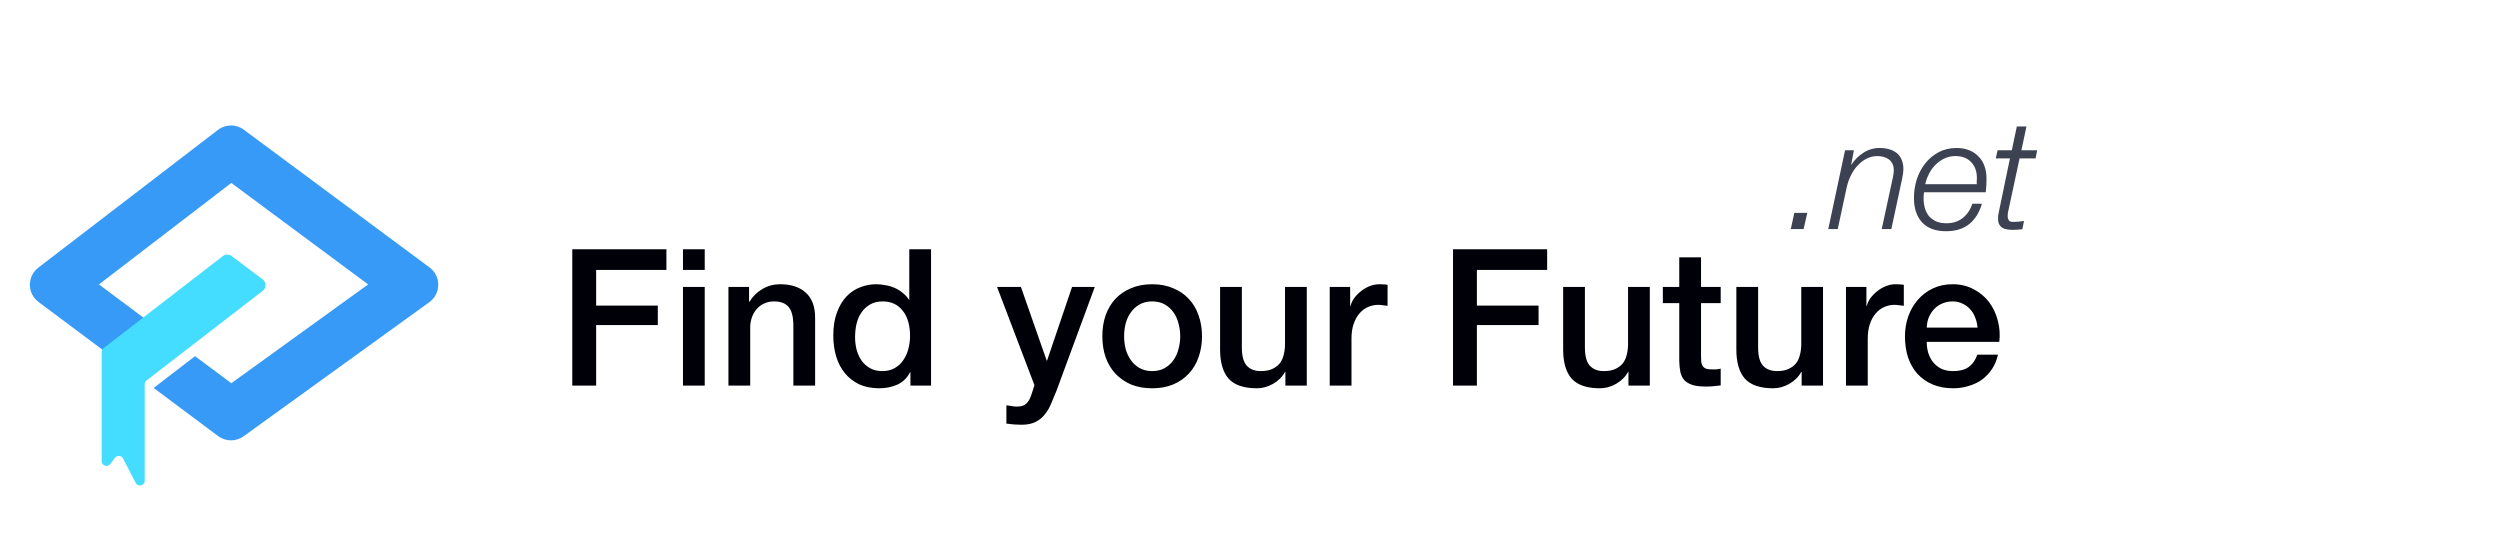 <svg width="251" height="56" viewBox="0 0 251 56" fill="none" xmlns="http://www.w3.org/2000/svg">
<path fill-rule="evenodd" clip-rule="evenodd" d="M15.952 33.049L9.935 28.556L23.221 18.367L36.961 28.555L23.221 38.477L19.58 35.758L15.428 38.95L21.899 43.782C22.656 44.347 23.692 44.355 24.457 43.803L43.104 30.338C44.289 29.482 44.3 27.721 43.126 26.851L24.479 13.023C23.705 12.448 22.643 12.457 21.878 13.044L3.846 26.872C2.709 27.744 2.72 29.46 3.868 30.318L13.941 37.84L12.373 35.801L15.952 33.049Z" fill="#369AF6"/>
<path d="M10.392 34.957L22.377 25.712C22.633 25.514 22.99 25.511 23.249 25.706L26.375 28.05C26.756 28.336 26.759 28.906 26.383 29.196L14.714 38.198C14.597 38.288 14.528 38.428 14.528 38.576V48.269C14.528 48.769 13.857 48.932 13.627 48.489L12.352 46.031C12.191 45.721 11.763 45.683 11.55 45.96L11.062 46.594C10.784 46.955 10.207 46.758 10.207 46.302V35.335C10.207 35.187 10.275 35.047 10.392 34.957Z" fill="#44DDFF"/>
<path d="M57.457 25.029H66.907V27.099H59.853V30.683H66.044V32.639H59.853V38.715H57.457V25.029ZM68.57 25.029H70.755V27.099H68.57V25.029ZM68.57 28.805H70.755V38.715H68.57V28.805ZM73.136 28.805H75.206V30.262L75.244 30.3C75.577 29.751 76.011 29.323 76.548 29.016C77.085 28.696 77.679 28.537 78.331 28.537C79.417 28.537 80.273 28.818 80.899 29.38C81.525 29.942 81.838 30.786 81.838 31.91V38.715H79.653V32.485C79.627 31.706 79.461 31.143 79.155 30.798C78.848 30.441 78.369 30.262 77.717 30.262C77.347 30.262 77.014 30.332 76.72 30.473C76.427 30.6 76.177 30.786 75.973 31.029C75.768 31.259 75.609 31.533 75.494 31.853C75.379 32.172 75.321 32.511 75.321 32.869V38.715H73.136V28.805ZM93.478 38.715H91.407V37.373H91.369C91.075 37.948 90.647 38.363 90.085 38.619C89.522 38.862 88.928 38.983 88.302 38.983C87.523 38.983 86.839 38.849 86.251 38.581C85.676 38.3 85.197 37.923 84.814 37.45C84.43 36.977 84.143 36.421 83.951 35.782C83.759 35.13 83.663 34.434 83.663 33.693C83.663 32.798 83.785 32.025 84.028 31.373C84.27 30.722 84.59 30.185 84.986 29.763C85.395 29.342 85.855 29.035 86.366 28.843C86.89 28.639 87.42 28.537 87.957 28.537C88.264 28.537 88.577 28.569 88.896 28.632C89.216 28.684 89.522 28.773 89.816 28.901C90.11 29.029 90.379 29.195 90.621 29.399C90.877 29.591 91.088 29.821 91.254 30.089H91.292V25.029H93.478V38.715ZM85.849 33.865C85.849 34.287 85.9 34.702 86.002 35.111C86.117 35.52 86.283 35.884 86.5 36.204C86.73 36.523 87.018 36.779 87.363 36.971C87.708 37.162 88.117 37.258 88.59 37.258C89.075 37.258 89.49 37.156 89.835 36.951C90.193 36.747 90.481 36.479 90.698 36.146C90.928 35.814 91.094 35.444 91.197 35.035C91.311 34.613 91.369 34.185 91.369 33.75C91.369 32.651 91.12 31.795 90.621 31.182C90.136 30.568 89.471 30.262 88.628 30.262C88.117 30.262 87.682 30.37 87.325 30.588C86.98 30.792 86.692 31.067 86.462 31.412C86.245 31.744 86.085 32.127 85.983 32.562C85.893 32.984 85.849 33.418 85.849 33.865ZM100.103 28.805H102.499L105.087 36.204H105.125L107.636 28.805H109.917L106.064 39.252C105.885 39.699 105.706 40.127 105.527 40.536C105.361 40.945 105.15 41.303 104.895 41.609C104.652 41.929 104.345 42.178 103.975 42.357C103.604 42.548 103.131 42.644 102.556 42.644C102.045 42.644 101.54 42.606 101.042 42.529V40.689C101.221 40.715 101.394 40.74 101.56 40.766C101.726 40.804 101.898 40.823 102.077 40.823C102.333 40.823 102.544 40.791 102.71 40.727C102.876 40.664 103.01 40.568 103.112 40.44C103.227 40.325 103.323 40.184 103.4 40.018C103.476 39.852 103.547 39.66 103.611 39.443L103.86 38.676L100.103 28.805ZM115.678 38.983C114.886 38.983 114.176 38.855 113.55 38.6C112.937 38.331 112.413 37.967 111.979 37.507C111.557 37.047 111.231 36.498 111.001 35.859C110.784 35.22 110.675 34.517 110.675 33.75C110.675 32.996 110.784 32.3 111.001 31.661C111.231 31.022 111.557 30.473 111.979 30.012C112.413 29.552 112.937 29.195 113.55 28.939C114.176 28.671 114.886 28.537 115.678 28.537C116.47 28.537 117.173 28.671 117.786 28.939C118.413 29.195 118.937 29.552 119.358 30.012C119.793 30.473 120.119 31.022 120.336 31.661C120.566 32.3 120.681 32.996 120.681 33.75C120.681 34.517 120.566 35.22 120.336 35.859C120.119 36.498 119.793 37.047 119.358 37.507C118.937 37.967 118.413 38.331 117.786 38.6C117.173 38.855 116.47 38.983 115.678 38.983ZM115.678 37.258C116.164 37.258 116.585 37.156 116.943 36.951C117.301 36.747 117.595 36.479 117.825 36.146C118.055 35.814 118.221 35.444 118.323 35.035C118.438 34.613 118.496 34.185 118.496 33.75C118.496 33.329 118.438 32.907 118.323 32.485C118.221 32.063 118.055 31.693 117.825 31.373C117.595 31.041 117.301 30.773 116.943 30.568C116.585 30.364 116.164 30.262 115.678 30.262C115.192 30.262 114.771 30.364 114.413 30.568C114.055 30.773 113.761 31.041 113.531 31.373C113.301 31.693 113.129 32.063 113.014 32.485C112.911 32.907 112.86 33.329 112.86 33.75C112.86 34.185 112.911 34.613 113.014 35.035C113.129 35.444 113.301 35.814 113.531 36.146C113.761 36.479 114.055 36.747 114.413 36.951C114.771 37.156 115.192 37.258 115.678 37.258ZM131.2 38.715H129.053V37.335H129.015C128.746 37.833 128.344 38.236 127.807 38.542C127.283 38.836 126.746 38.983 126.197 38.983C124.893 38.983 123.948 38.664 123.36 38.025C122.785 37.373 122.497 36.395 122.497 35.092V28.805H124.683V34.881C124.683 35.75 124.849 36.364 125.181 36.721C125.513 37.079 125.98 37.258 126.58 37.258C127.04 37.258 127.424 37.188 127.73 37.047C128.037 36.907 128.286 36.721 128.478 36.491C128.67 36.249 128.804 35.961 128.88 35.629C128.97 35.297 129.015 34.939 129.015 34.555V28.805H131.2V38.715ZM133.504 28.805H135.555V30.722H135.593C135.657 30.453 135.779 30.191 135.958 29.936C136.149 29.68 136.373 29.45 136.628 29.246C136.897 29.029 137.191 28.856 137.51 28.728C137.83 28.601 138.156 28.537 138.488 28.537C138.743 28.537 138.916 28.543 139.005 28.556C139.108 28.569 139.21 28.581 139.312 28.594V30.703C139.159 30.677 138.999 30.658 138.833 30.645C138.679 30.619 138.526 30.607 138.373 30.607C138.002 30.607 137.651 30.683 137.319 30.837C136.999 30.977 136.718 31.195 136.475 31.488C136.232 31.77 136.041 32.121 135.9 32.543C135.76 32.964 135.689 33.45 135.689 33.999V38.715H133.504V28.805ZM145.884 25.029H155.334V27.099H148.28V30.683H154.472V32.639H148.28V38.715H145.884V25.029ZM165.642 38.715H163.496V37.335H163.457C163.189 37.833 162.786 38.236 162.25 38.542C161.726 38.836 161.189 38.983 160.639 38.983C159.336 38.983 158.39 38.664 157.803 38.025C157.228 37.373 156.94 36.395 156.94 35.092V28.805H159.125V34.881C159.125 35.75 159.291 36.364 159.624 36.721C159.956 37.079 160.422 37.258 161.023 37.258C161.483 37.258 161.866 37.188 162.173 37.047C162.48 36.907 162.729 36.721 162.92 36.491C163.112 36.249 163.246 35.961 163.323 35.629C163.412 35.297 163.457 34.939 163.457 34.555V28.805H165.642V38.715ZM166.95 28.805H168.598V25.834H170.784V28.805H172.758V30.434H170.784V35.725C170.784 35.955 170.79 36.153 170.803 36.319C170.828 36.485 170.873 36.626 170.937 36.74C171.014 36.855 171.122 36.945 171.263 37.009C171.403 37.06 171.595 37.086 171.838 37.086C171.991 37.086 172.145 37.086 172.298 37.086C172.451 37.073 172.605 37.047 172.758 37.009V38.696C172.515 38.721 172.279 38.747 172.049 38.772C171.819 38.798 171.582 38.811 171.339 38.811C170.764 38.811 170.298 38.76 169.94 38.657C169.595 38.542 169.32 38.383 169.116 38.178C168.924 37.961 168.79 37.693 168.713 37.373C168.65 37.054 168.611 36.689 168.598 36.281V30.434H166.95V28.805ZM183.032 38.715H180.885V37.335H180.847C180.579 37.833 180.176 38.236 179.639 38.542C179.115 38.836 178.579 38.983 178.029 38.983C176.726 38.983 175.78 38.664 175.192 38.025C174.617 37.373 174.33 36.395 174.33 35.092V28.805H176.515V34.881C176.515 35.75 176.681 36.364 177.013 36.721C177.346 37.079 177.812 37.258 178.413 37.258C178.873 37.258 179.256 37.188 179.563 37.047C179.869 36.907 180.119 36.721 180.31 36.491C180.502 36.249 180.636 35.961 180.713 35.629C180.802 35.297 180.847 34.939 180.847 34.555V28.805H183.032V38.715ZM185.336 28.805H187.387V30.722H187.426C187.49 30.453 187.611 30.191 187.79 29.936C187.982 29.68 188.205 29.45 188.461 29.246C188.729 29.029 189.023 28.856 189.343 28.728C189.662 28.601 189.988 28.537 190.32 28.537C190.576 28.537 190.748 28.543 190.838 28.556C190.94 28.569 191.042 28.581 191.144 28.594V30.703C190.991 30.677 190.831 30.658 190.665 30.645C190.512 30.619 190.359 30.607 190.205 30.607C189.835 30.607 189.483 30.683 189.151 30.837C188.831 30.977 188.55 31.195 188.308 31.488C188.065 31.77 187.873 32.121 187.732 32.543C187.592 32.964 187.522 33.45 187.522 33.999V38.715H185.336V28.805ZM198.543 32.888C198.517 32.543 198.441 32.211 198.313 31.891C198.198 31.572 198.032 31.297 197.815 31.067C197.61 30.824 197.355 30.632 197.048 30.492C196.754 30.338 196.422 30.262 196.051 30.262C195.668 30.262 195.316 30.332 194.997 30.473C194.69 30.6 194.422 30.786 194.192 31.029C193.975 31.259 193.796 31.533 193.655 31.853C193.527 32.172 193.457 32.517 193.444 32.888H198.543ZM193.444 34.325C193.444 34.709 193.495 35.079 193.598 35.437C193.713 35.795 193.879 36.108 194.096 36.376C194.313 36.645 194.588 36.862 194.92 37.028C195.252 37.181 195.649 37.258 196.109 37.258C196.748 37.258 197.259 37.124 197.642 36.855C198.038 36.574 198.332 36.159 198.524 35.61H200.594C200.479 36.146 200.281 36.626 200 37.047C199.719 37.469 199.38 37.827 198.984 38.121C198.588 38.402 198.14 38.613 197.642 38.753C197.156 38.907 196.645 38.983 196.109 38.983C195.329 38.983 194.639 38.855 194.038 38.6C193.438 38.344 192.927 37.986 192.505 37.526C192.096 37.066 191.783 36.517 191.566 35.878C191.361 35.239 191.259 34.536 191.259 33.77C191.259 33.067 191.368 32.402 191.585 31.776C191.815 31.137 192.134 30.581 192.543 30.108C192.965 29.623 193.47 29.239 194.058 28.958C194.645 28.677 195.31 28.537 196.051 28.537C196.831 28.537 197.527 28.703 198.14 29.035C198.767 29.354 199.284 29.782 199.693 30.319C200.102 30.856 200.396 31.476 200.575 32.178C200.766 32.869 200.818 33.584 200.728 34.325H193.444Z" fill="#000008"/>
<path d="M179.795 23L180.148 21.375H181.451L181.083 23H179.795ZM185.244 15.087H186.133L185.857 16.529H185.888C186.184 16.059 186.578 15.665 187.069 15.348C187.569 15.021 188.116 14.857 188.709 14.857C189.057 14.857 189.374 14.898 189.66 14.98C189.957 15.062 190.212 15.19 190.427 15.363C190.641 15.527 190.805 15.747 190.917 16.023C191.04 16.289 191.101 16.611 191.101 16.989C191.101 17.204 191.061 17.515 190.979 17.924L189.89 23H188.924L190.028 17.894C190.059 17.771 190.084 17.643 190.105 17.51C190.125 17.367 190.135 17.229 190.135 17.096C190.135 16.83 190.089 16.611 189.997 16.437C189.905 16.253 189.783 16.105 189.629 15.992C189.476 15.88 189.297 15.798 189.093 15.747C188.898 15.696 188.694 15.67 188.479 15.67C188.132 15.67 187.794 15.747 187.467 15.9C187.14 16.053 186.838 16.273 186.562 16.559C186.286 16.836 186.046 17.178 185.842 17.587C185.637 17.986 185.484 18.435 185.382 18.936L184.508 23H183.557L185.244 15.087ZM198.464 18.492C198.464 18.379 198.464 18.277 198.464 18.185C198.474 18.083 198.479 17.98 198.479 17.878C198.479 17.204 198.285 16.667 197.896 16.268C197.518 15.87 196.992 15.67 196.317 15.67C195.918 15.67 195.55 15.752 195.213 15.915C194.886 16.069 194.589 16.278 194.323 16.544C194.068 16.8 193.853 17.096 193.679 17.434C193.506 17.771 193.378 18.124 193.296 18.492H198.464ZM193.173 19.304C193.143 19.488 193.127 19.693 193.127 19.918C193.127 20.276 193.173 20.608 193.265 20.915C193.357 21.221 193.495 21.487 193.679 21.712C193.874 21.927 194.114 22.1 194.4 22.233C194.697 22.356 195.039 22.417 195.427 22.417C196.072 22.417 196.618 22.238 197.068 21.881C197.518 21.513 197.835 21.037 198.019 20.454H198.985C198.719 21.354 198.29 22.039 197.697 22.509C197.104 22.98 196.332 23.215 195.381 23.215C194.328 23.215 193.526 22.918 192.974 22.325C192.432 21.732 192.161 20.915 192.161 19.872C192.161 19.238 192.253 18.625 192.437 18.032C192.631 17.428 192.913 16.892 193.281 16.422C193.649 15.951 194.098 15.573 194.63 15.287C195.162 15.001 195.765 14.857 196.44 14.857C196.92 14.857 197.344 14.934 197.712 15.087C198.08 15.23 198.392 15.44 198.648 15.716C198.913 15.982 199.113 16.304 199.246 16.682C199.379 17.061 199.445 17.48 199.445 17.94C199.445 18.165 199.44 18.389 199.43 18.614C199.42 18.839 199.399 19.069 199.368 19.304H193.173ZM200.558 15.087H201.984L202.49 12.695H203.456L202.95 15.087H204.529L204.376 15.9H202.766L201.677 20.976C201.636 21.16 201.606 21.303 201.585 21.405C201.575 21.497 201.57 21.605 201.57 21.727C201.57 21.87 201.606 21.998 201.677 22.111C201.759 22.223 201.892 22.279 202.076 22.279C202.454 22.279 202.832 22.249 203.211 22.187L203.042 23.015C202.878 23.036 202.715 23.051 202.551 23.061C202.388 23.072 202.224 23.077 202.06 23.077C201.876 23.077 201.698 23.061 201.524 23.031C201.35 23.01 201.191 22.959 201.048 22.877C200.915 22.796 200.808 22.683 200.726 22.54C200.645 22.387 200.604 22.192 200.604 21.957C200.604 21.875 200.609 21.763 200.619 21.62C200.639 21.477 200.67 21.318 200.711 21.145L201.8 15.9H200.374L200.558 15.087Z" fill="#3C4251"/>
</svg>
